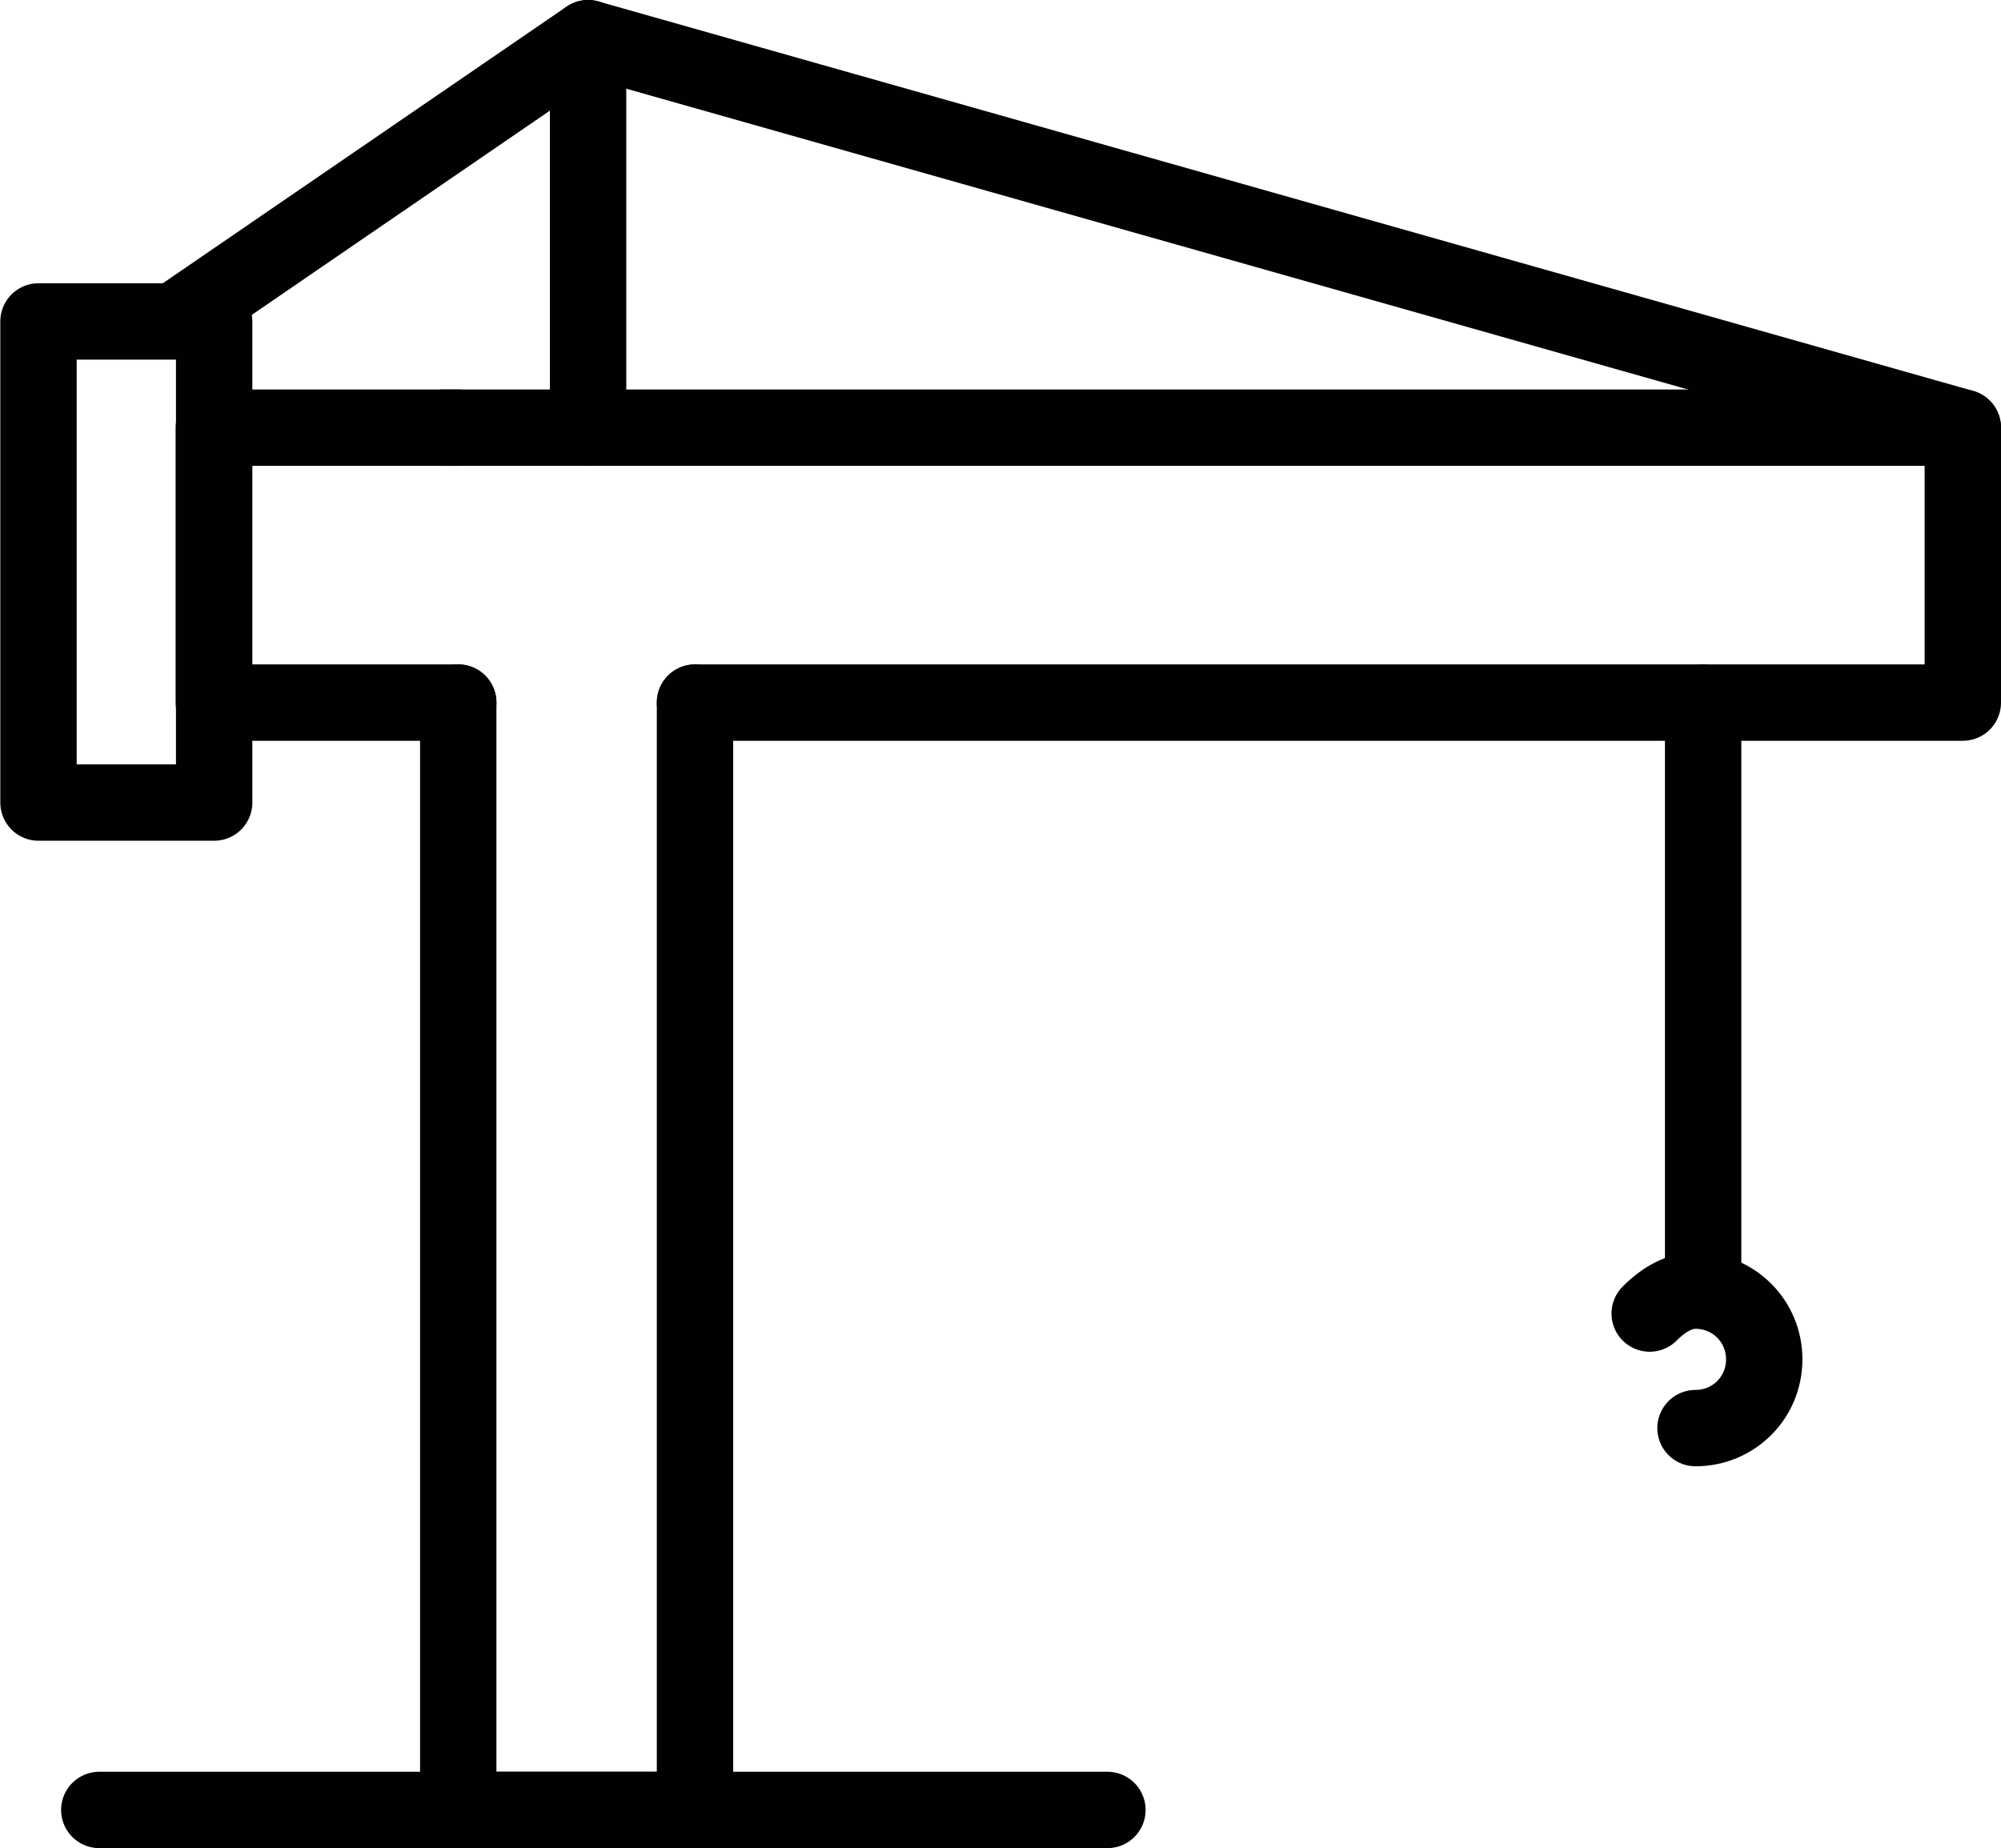 <?xml version="1.0" encoding="utf-8"?>
<!-- Generator: Adobe Illustrator 20.1.0, SVG Export Plug-In . SVG Version: 6.00 Build 0)  -->
<svg version="1.1" id="Layer_1" xmlns="http://www.w3.org/2000/svg" xmlns:xlink="http://www.w3.org/1999/xlink" x="0px" y="0px"
	 viewBox="0 0 26.2 24.2" style="enable-background:new 0 0 26.2 24.2;" xml:space="preserve">
<style type="text/css">
	.st0{fill:none;stroke:#010101;stroke-linecap:round;stroke-linejoin:round;stroke-miterlimit:10;}
</style>
<polyline class="st0" points="9.1,9.2 9.1,23.7 6,23.7 6,9.2 "/>
<polyline class="st0" points="6,9.2 2.8,9.2 2.8,5.6 6,5.6 "/>
<line class="st0" x1="1.3" y1="23.7" x2="14.5" y2="23.7"/>
<line class="st0" x1="22.3" y1="9.2" x2="22.3" y2="16.6"/>
<path class="st0" d="M21.6,17.2c0.2-0.2,0.4-0.3,0.6-0.3c0.5,0,0.9,0.4,0.9,0.9c0,0.5-0.4,0.9-0.9,0.9"/>
<line class="st0" x1="2.3" y1="4.2" x2="7.7" y2="0.5"/>
<line class="st0" x1="7.7" y1="0.5" x2="25.7" y2="5.6"/>
<line class="st0" x1="7.7" y1="5.6" x2="7.7" y2="0.7"/>
<polyline class="st0" points="5.8,5.6 25.7,5.6 25.7,9.2 9.1,9.2 "/>
<rect x="-1.5" y="6.2" transform="matrix(3.794724e-11 1 -1 3.794724e-11 9.004 5.709)" class="st0" width="6.3" height="2.3"/>
</svg>

